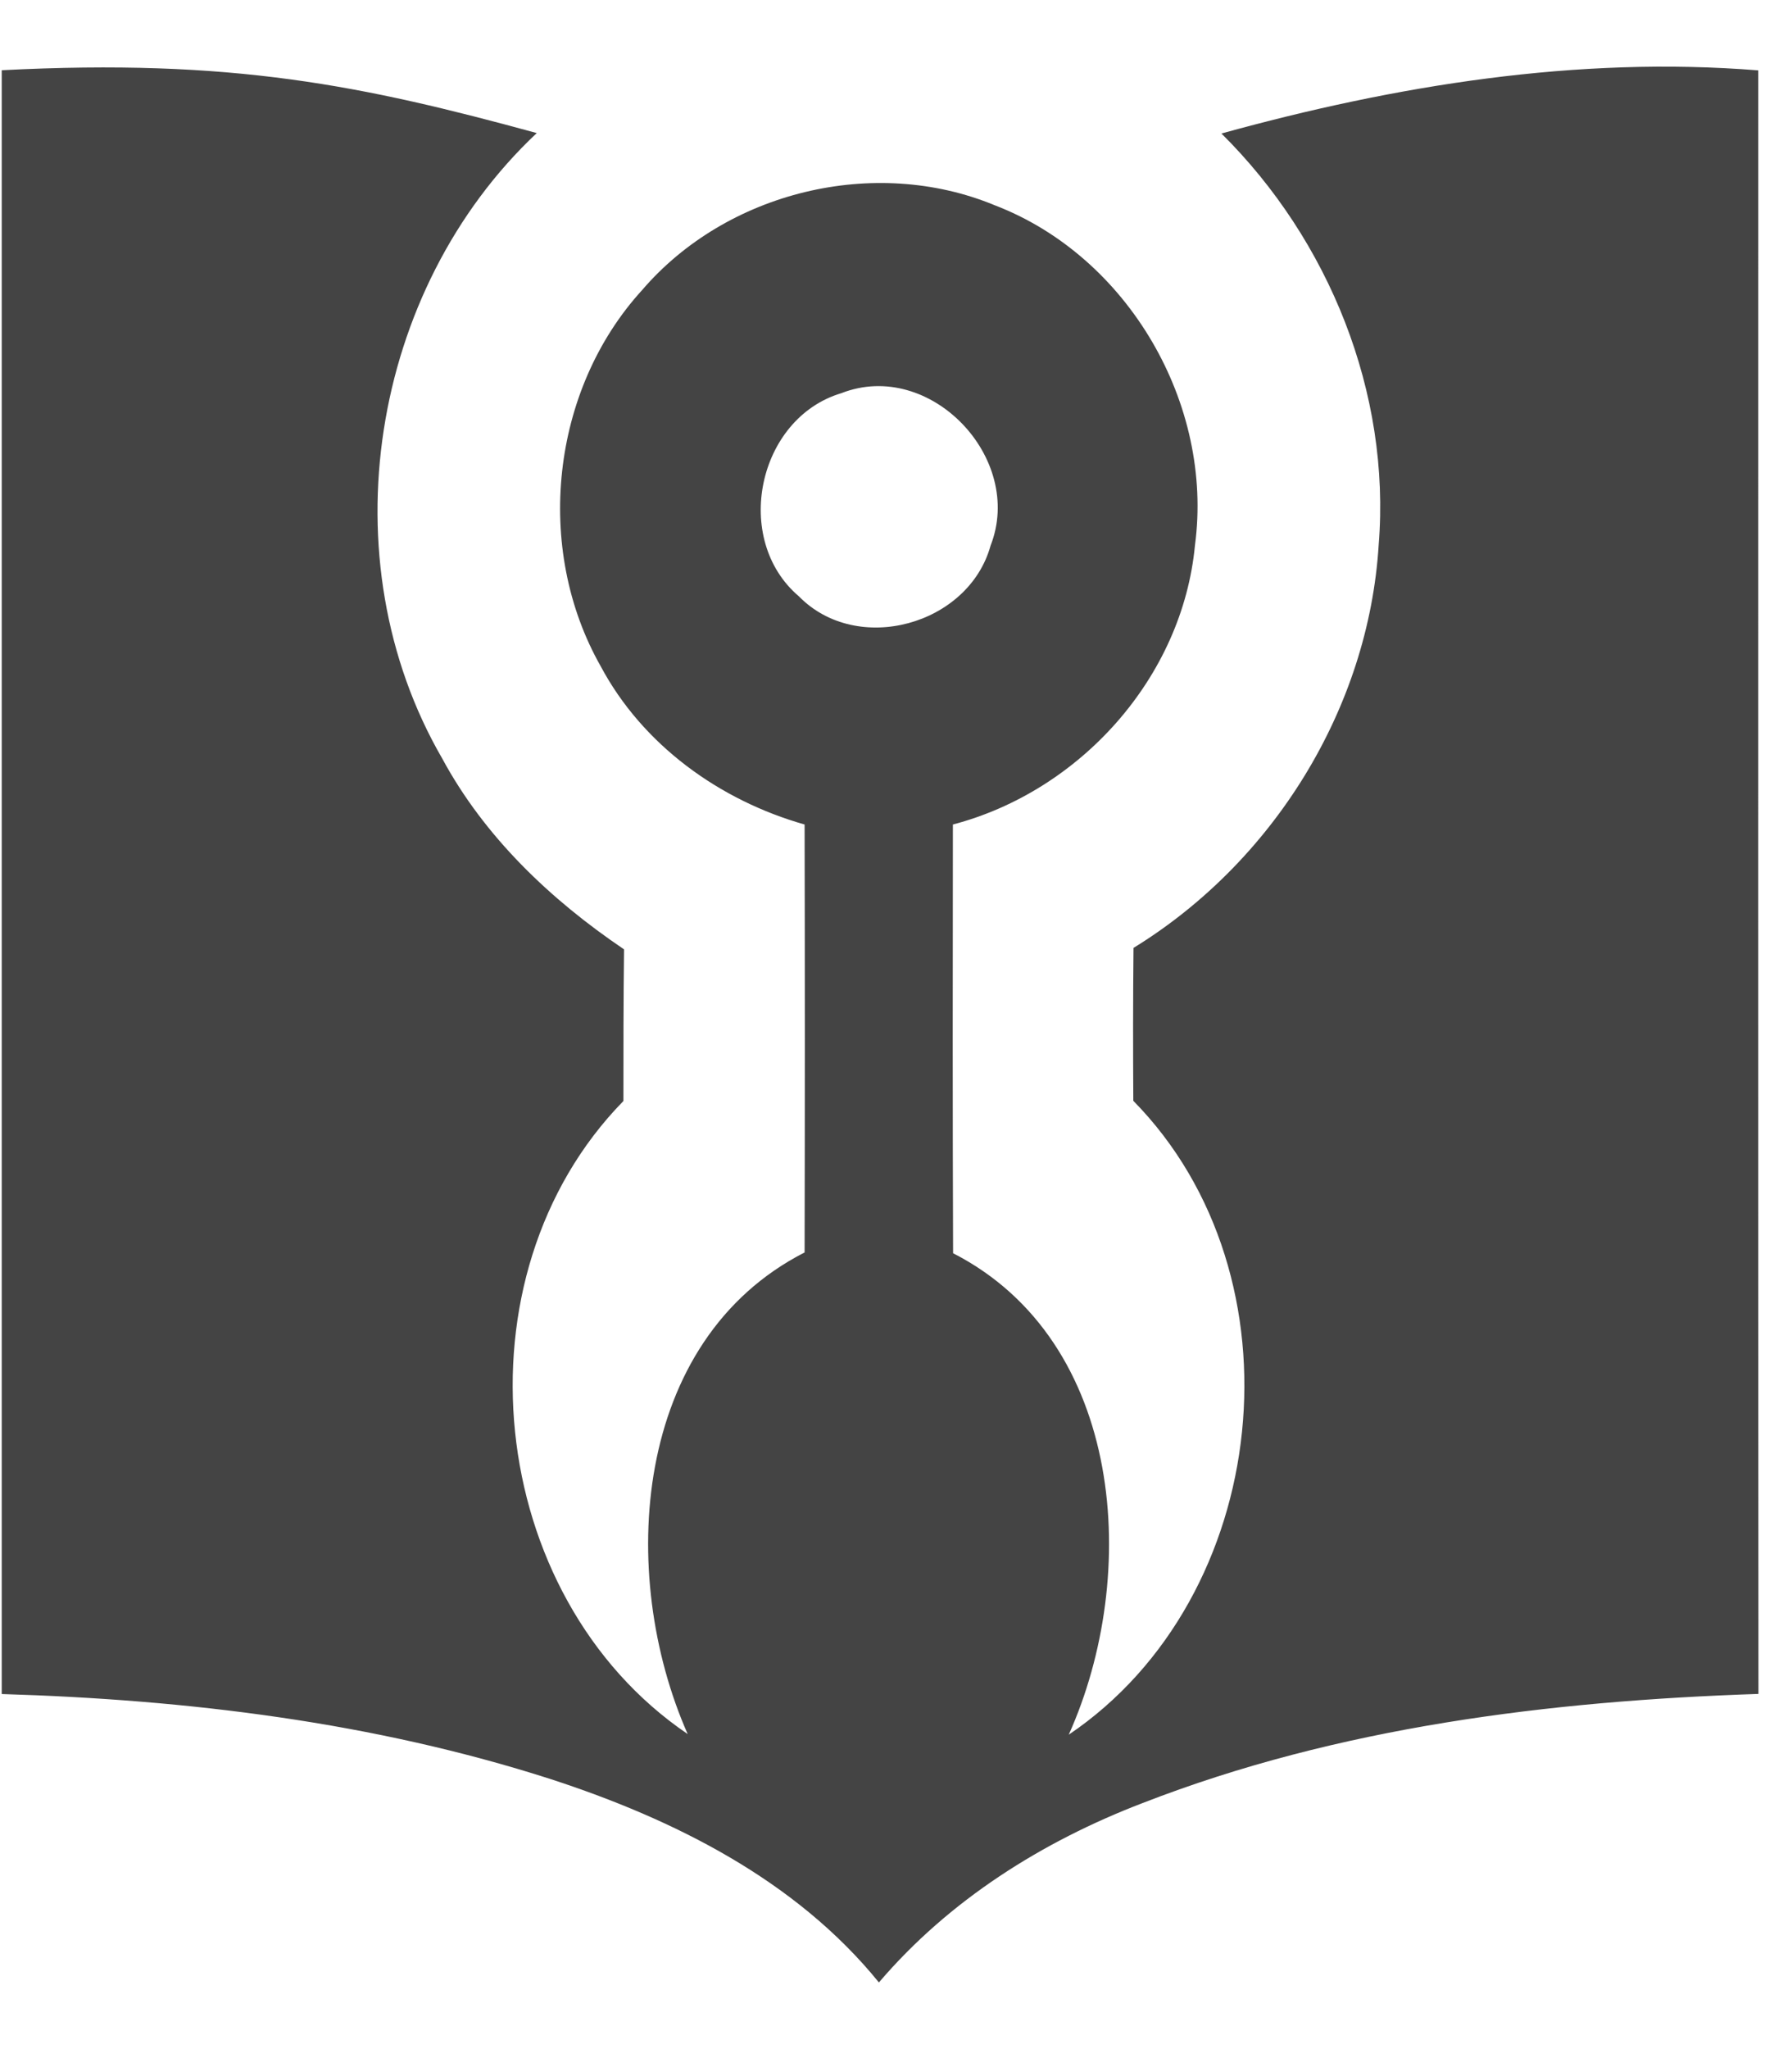 <!-- Generated by IcoMoon.io -->
<svg version="1.1" xmlns="http://www.w3.org/2000/svg" width="28" height="32" viewBox="0 0 28 32">
<title>ss1</title>
<path fill="#444" d="M0.025 1.097c3.601-0.187 5.648 0.24 8.362 0.981-2.605 2.447-3.278 6.662-1.478 9.766 0.663 1.228 1.695 2.207 2.842 2.982-0.010 0.79-0.010 1.58-0.010 2.368-2.686 2.742-2.164 7.738 1.004 9.886-1.104-2.498-0.864-6.147 1.827-7.521 0.005-2.227 0.005-4.455 0-6.683-1.328-0.377-2.531-1.241-3.188-2.475-1.042-1.838-0.777-4.31 0.65-5.872 1.32-1.537 3.629-2.1 5.505-1.325 2.087 0.798 3.428 3.104 3.132 5.314-0.196 2.062-1.792 3.836-3.782 4.358-0.003 2.23-0.005 4.463 0.003 6.695 2.684 1.374 2.928 5.029 1.807 7.519 3.176-2.146 3.706-7.157 1.009-9.899-0.005-0.795-0.005-1.593 0.003-2.388 2.179-1.338 3.673-3.734 3.831-6.295 0.191-2.373-0.775-4.758-2.457-6.423 2.722-0.752 5.559-1.213 8.388-0.986 0 8.451-0.003 16.903 0.003 25.354-3.262 0.11-6.565 0.515-9.624 1.705-1.565 0.599-3.023 1.516-4.119 2.801-1.3-1.601-3.204-2.549-5.13-3.176-2.768-0.889-5.678-1.241-8.576-1.328 0-8.454 0-16.905 0-25.359zM13.146 6.14c-1.313 0.393-1.708 2.286-0.663 3.173 0.91 0.93 2.651 0.451 2.995-0.793 0.535-1.366-0.948-2.921-2.332-2.38z"></path>
</svg>
